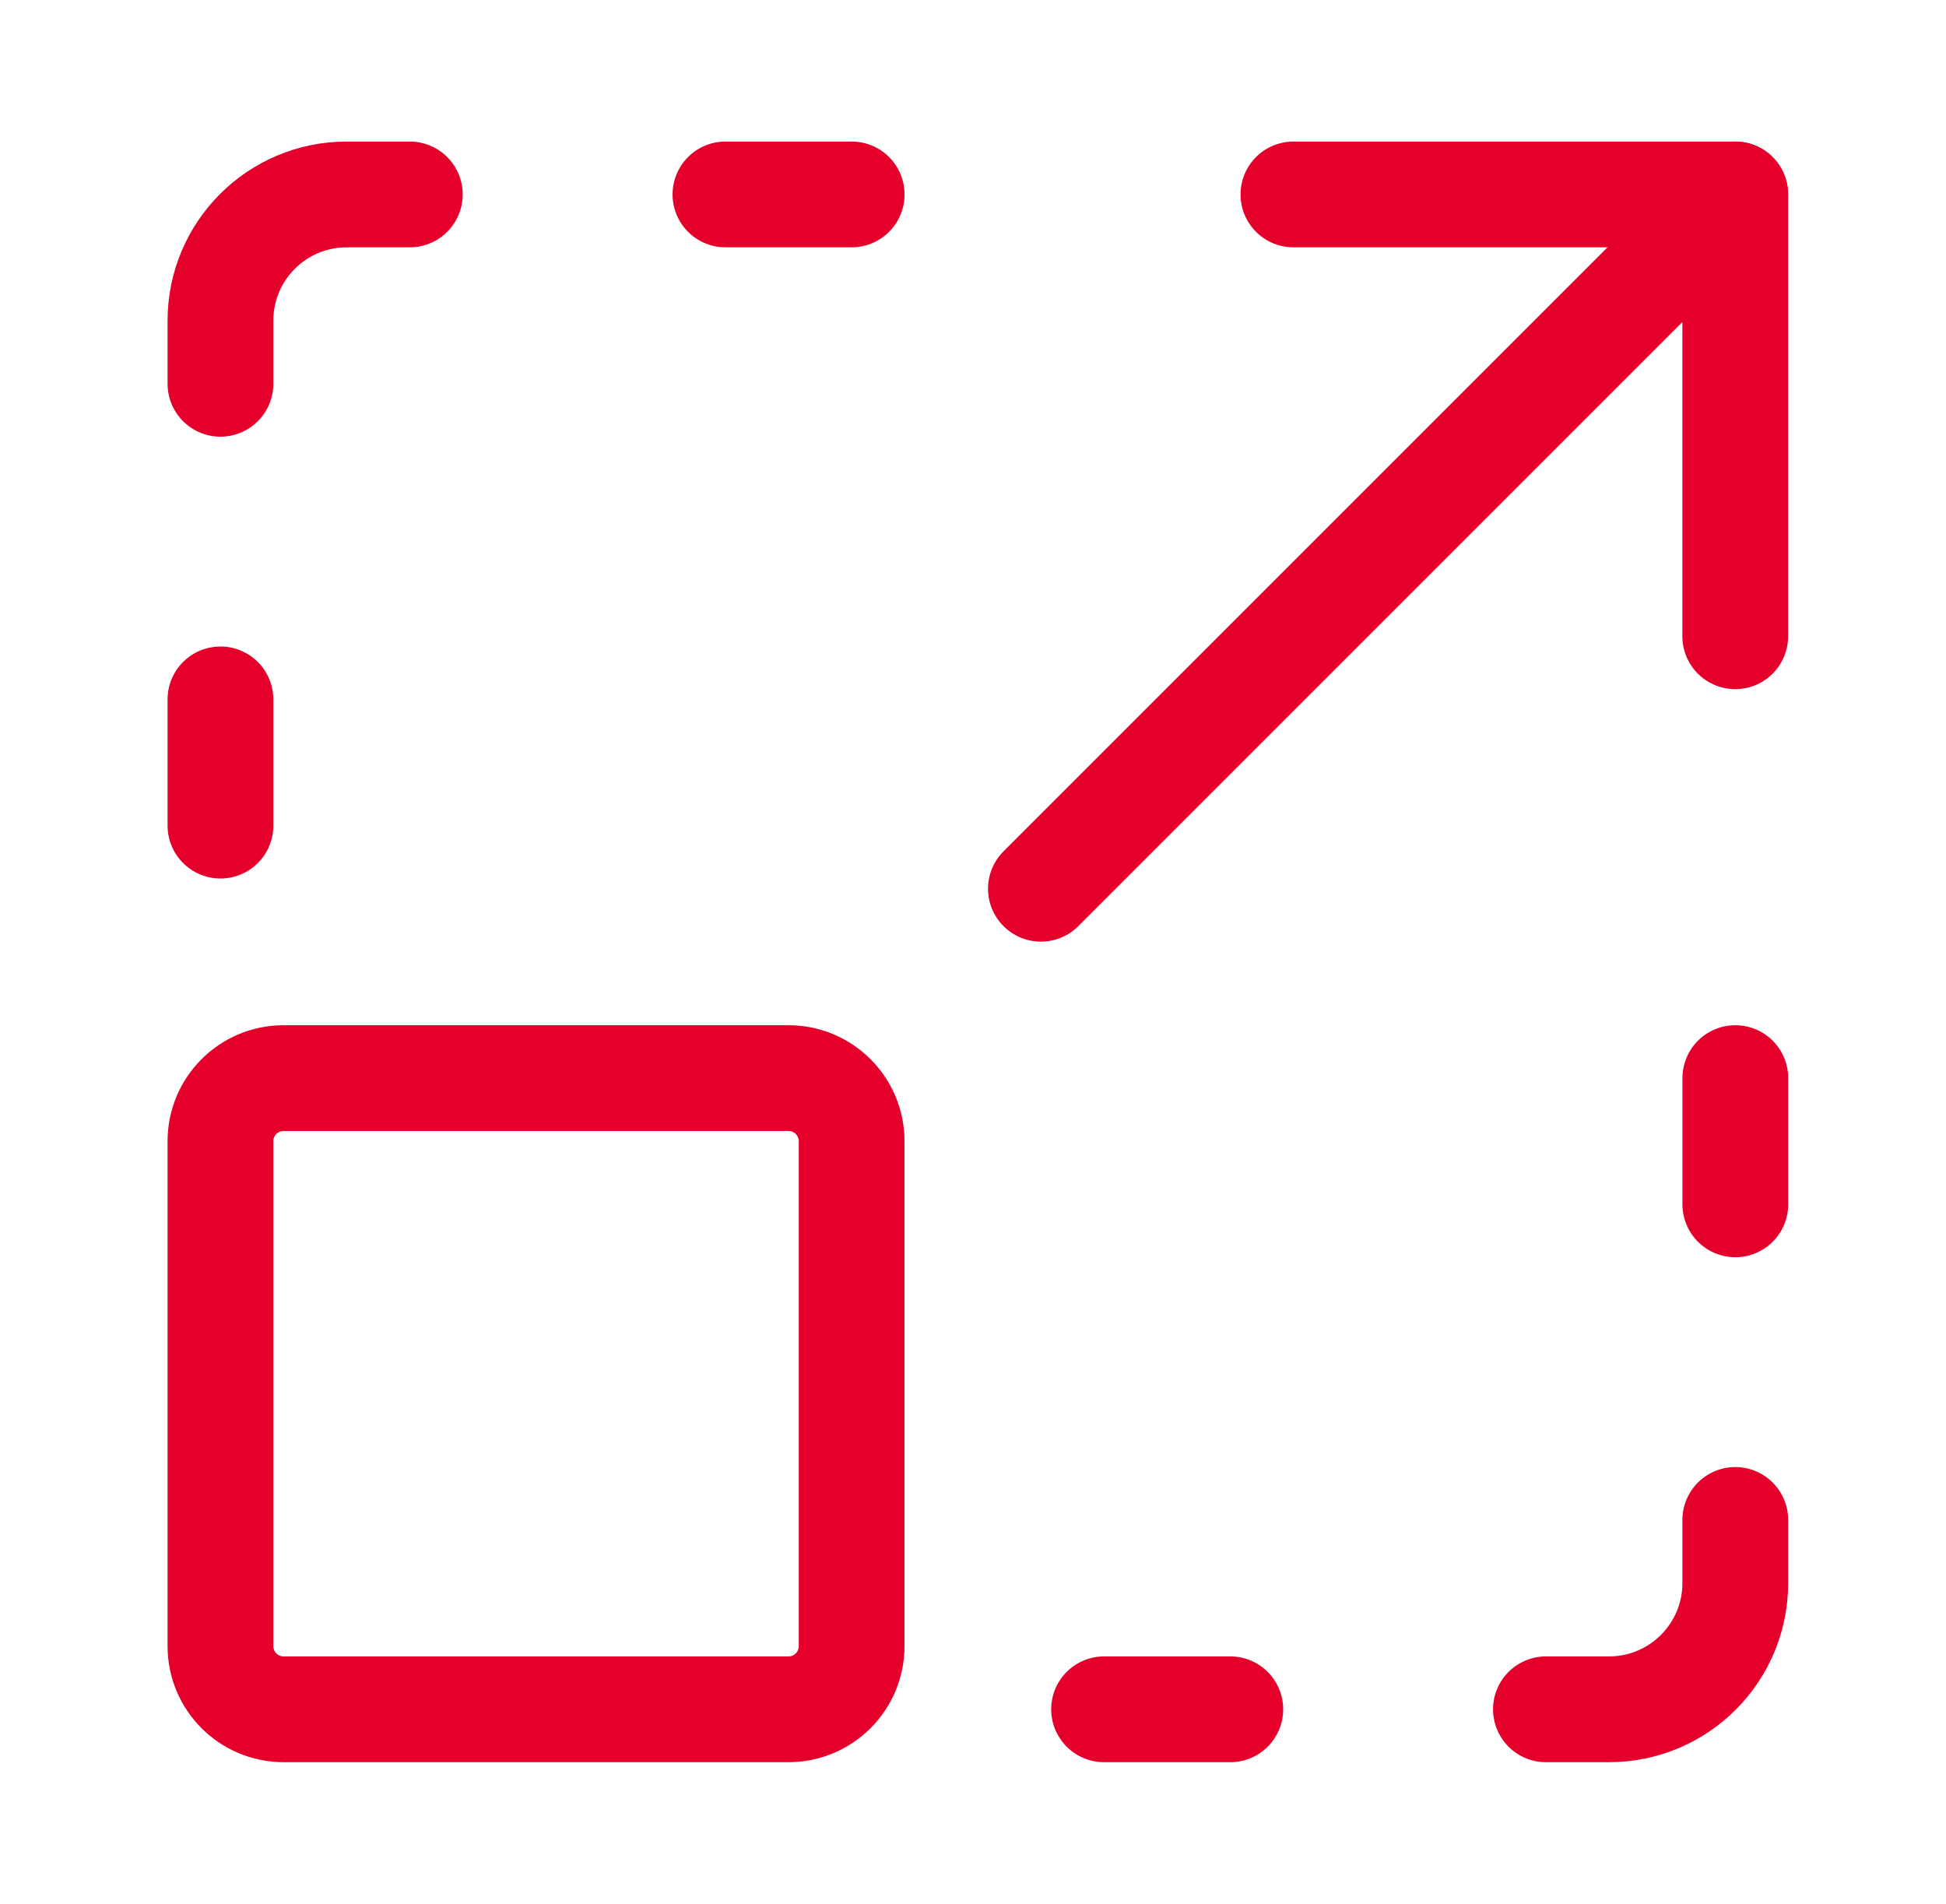 <?xml version="1.0" encoding="UTF-8"?>
<svg xmlns="http://www.w3.org/2000/svg" width="46" height="45" viewBox="0 0 46 45" fill="none">
  <path d="M41.018 15.04V4.596H30.574" stroke="#E4002B" stroke-width="2.5" stroke-linecap="round" stroke-linejoin="round"></path>
  <path d="M41.017 4.596L24.605 21.008" stroke="#E4002B" stroke-width="2.5" stroke-linecap="round" stroke-linejoin="round"></path>
  <path d="M26.098 40.404H29.082" stroke="#E4002B" stroke-width="2.5" stroke-linecap="round" stroke-linejoin="round"></path>
  <path d="M36.543 40.404H38.035C39.683 40.404 41.019 39.068 41.019 37.42V35.928" stroke="#E4002B" stroke-width="2.5" stroke-linecap="round" stroke-linejoin="round"></path>
  <path d="M41.02 28.468V25.484" stroke="#E4002B" stroke-width="2.5" stroke-linecap="round" stroke-linejoin="round"></path>
  <path d="M5.211 16.532V19.516" stroke="#E4002B" stroke-width="2.5" stroke-linecap="round" stroke-linejoin="round"></path>
  <path d="M17.148 4.596H20.132" stroke="#E4002B" stroke-width="2.5" stroke-linecap="round" stroke-linejoin="round"></path>
  <path d="M9.687 4.596H8.195C6.547 4.596 5.211 5.932 5.211 7.58V9.072" stroke="#E4002B" stroke-width="2.5" stroke-linecap="round" stroke-linejoin="round"></path>
  <path d="M5.211 38.912V26.976C5.211 26.152 5.879 25.484 6.703 25.484H18.639C19.463 25.484 20.131 26.152 20.131 26.976V38.912C20.131 39.736 19.463 40.404 18.639 40.404H6.703C5.879 40.404 5.211 39.736 5.211 38.912Z" stroke="#E4002B" stroke-width="2.5" stroke-linecap="round" stroke-linejoin="round"></path>
</svg>
